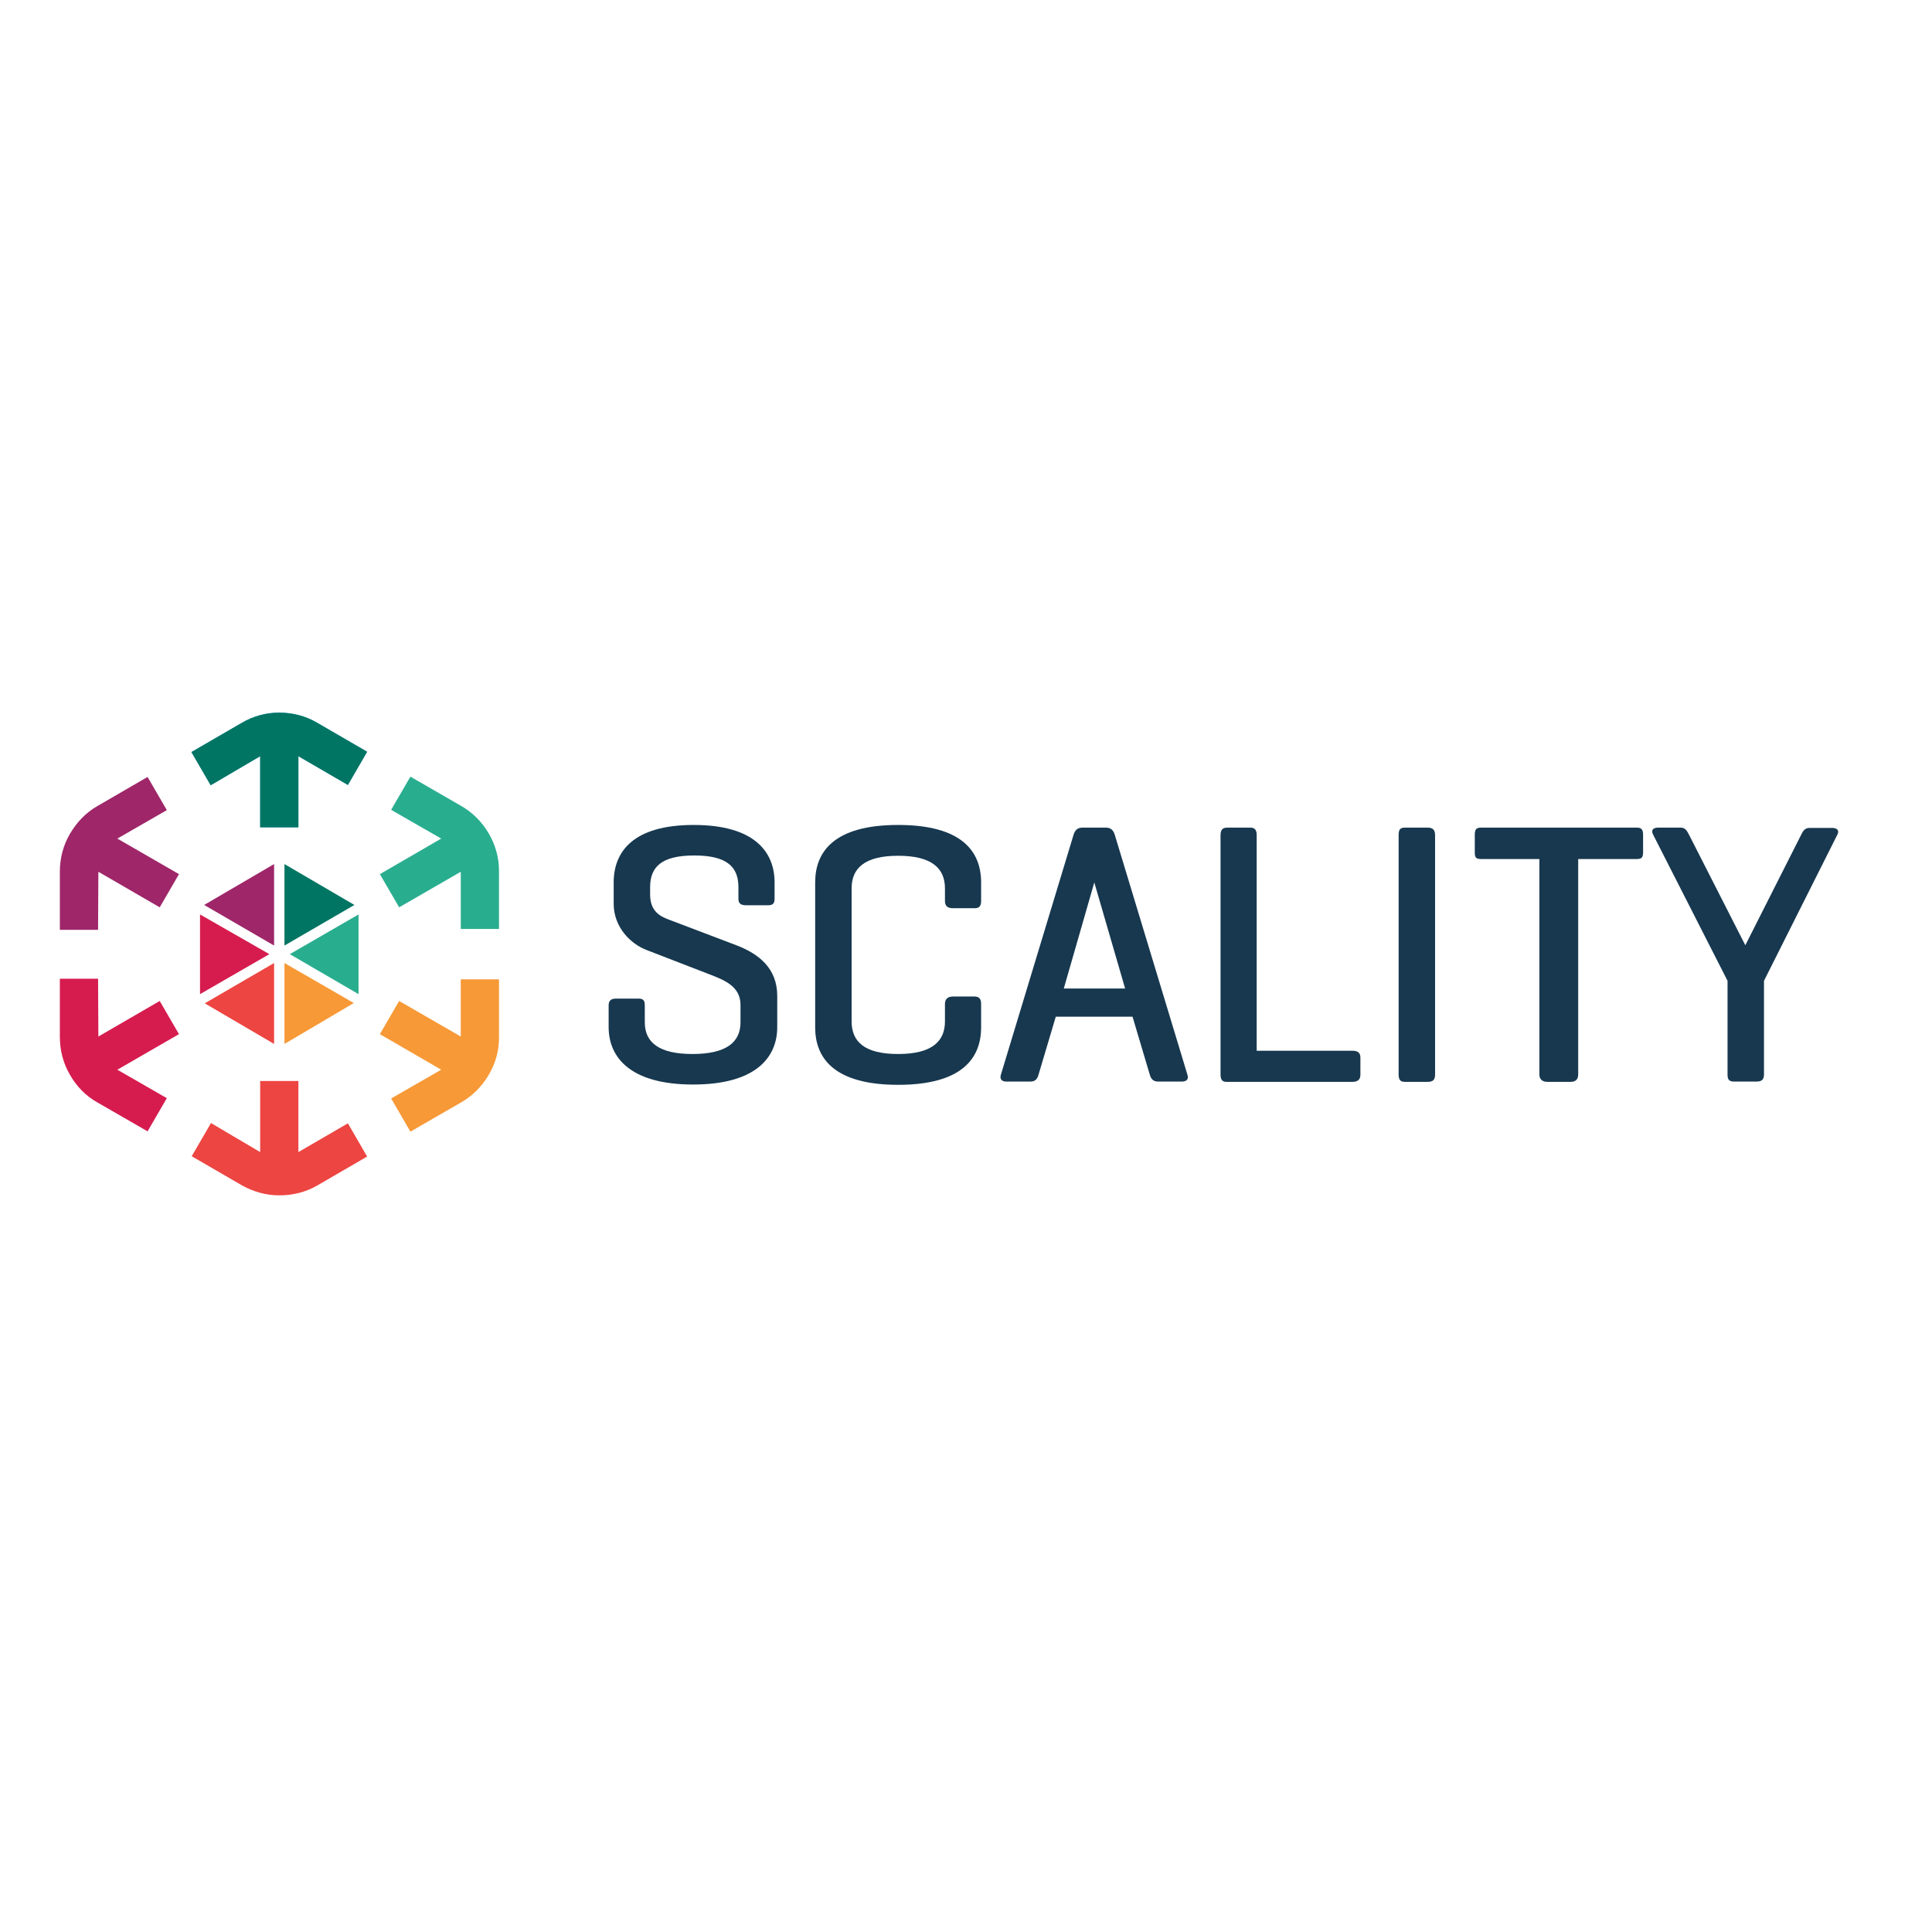 <?xml version="1.0" encoding="utf-8"?>
<svg xmlns="http://www.w3.org/2000/svg" xmlns:xlink="http://www.w3.org/1999/xlink" version="1.1" id="layer" x="0px" y="0px" viewBox="0 0 652 652" style="enable-background:new 0 0 652 652;">
<style type="text/css">
	.st0{fill:#17384F;}
	.st1{fill:#3D9CD6;}
	.st2{fill:#007563;}
	.st3{fill:#ED4542;}
	.st4{fill:#29AD8F;}
	.st5{fill:#D61C4F;}
	.st6{fill:#9E2669;}
	.st7{fill:#F79936;}
</style>
<g>
	<path class="st0" d="M249.2,299.4c0-6.8-3.8-10.7-14.9-10.7c-11.1,0-14.9,3.9-14.9,10.7v2.5c0,5.8,3.6,7.4,6.2,8.4l22.9,8.7&#xD;&#xA;		c7.6,2.9,13.8,7.8,13.8,17.1v10.5c0,10.3-7.3,19.4-28.4,19.4s-28.5-9.1-28.5-19.4v-7.3c0-1.8,1-2.3,2.6-2.3h7.4&#xD;&#xA;		c1.6,0,2.2,0.5,2.2,2.3v5.7c0,6.8,4.8,10.7,16.1,10.7c11.3,0,16.2-3.9,16.2-10.7v-5.9c0-6.3-5.6-8.4-10.5-10.3l-21.2-8.2&#xD;&#xA;		c-5.5-2.1-11.1-7.8-11.1-15.6v-7.2c0-10.3,6.5-19.4,27-19.4c20.5,0,27.3,9.1,27.3,19.4v5.5c0,1.6-0.6,2.2-2.2,2.2h-7.4&#xD;&#xA;		c-1.8,0-2.6-0.6-2.6-2.2V299.4z"/>
	<path class="st0" d="M331.1,346.7c0,10.3-6.3,19.4-28,19.4c-21.7,0-28-9.1-28-19.4v-48.9c0-10.3,6.3-19.4,28-19.4&#xD;&#xA;		c21.7,0,28,9.1,28,19.4v6.2c0,1.8-0.6,2.5-2.2,2.5h-7.3c-1.8,0-2.7-0.7-2.7-2.5v-4.2c0-6.8-4.5-11-15.8-11&#xD;&#xA;		c-11.3,0-15.7,4.2-15.7,11v44.9c0,6.8,4.3,11,15.7,11c11.3,0,15.8-4.2,15.8-11v-5.9c0-1.6,0.9-2.5,2.7-2.5h7.3&#xD;&#xA;		c1.6,0,2.2,0.9,2.2,2.5V346.7z"/>
	<path class="st0" d="M424.1,354.6h32.3c1.6,0,2.7,0.5,2.7,2.3v5.8c0,1.8-1.1,2.4-2.7,2.4h-42.6c-1.4,0-1.9-0.9-1.9-2.5v-80.7&#xD;&#xA;		c0-1.8,0.6-2.6,2.3-2.6h7.7c1.6,0,2.2,0.8,2.2,2.6V354.6z"/>
	<path class="st0" d="M552.4,279.3c1.6,0,2.1,0.7,2.1,2.5v5.7c0,1.8-0.4,2.4-2.1,2.4h-19.8v72.7c0,1.8-1,2.5-2.6,2.5h-7.8&#xD;&#xA;		c-1.6,0-2.7-0.8-2.7-2.5v-72.7h-19.7c-1.8,0-2.1-0.6-2.1-2.4v-5.7c0-1.8,0.4-2.5,2.1-2.5H552.4z"/>
	<path class="st0" d="M484.3,362.6c0,1.8-0.7,2.5-2.5,2.5h-7.7c-1.6,0-2.1-0.8-2.1-2.5v-80.7c0-1.8,0.4-2.6,2.1-2.6h7.7&#xD;&#xA;		c1.8,0,2.5,0.8,2.5,2.6V362.6z"/>
	<path class="st0" d="M589,319l18.8-37.2c0.6-1.3,1.3-2.4,2.8-2.4h7.7c1.6,0,2.6,0.8,1.7,2.4L595.3,331v31.6c0,1.6-0.7,2.4-2.4,2.4&#xD;&#xA;		h-7.7c-1.8,0-2.2-0.8-2.2-2.4V331l-25.1-49.3c-0.8-1.5-0.1-2.4,1.7-2.4h7.5c1.6,0,2.1,0.9,2.9,2.4L589,319z"/>
	<path class="st0" d="M369.3,297.8L359,333.6h20.7L369.3,297.8z M373.2,279.3c1.6,0,2.5,0.8,3,2.4l24.5,80.9&#xD;&#xA;		c0.5,1.5-0.1,2.4-1.9,2.4h-8c-1.6,0-2.4-0.9-2.8-2.4l-5.8-19.5h-25.9l-5.8,19.5c-0.4,1.5-1.1,2.4-2.8,2.4h-8.1&#xD;&#xA;		c-1.6,0-2.3-0.9-1.8-2.4l24.5-80.9c0.5-1.6,1.4-2.4,3-2.4H373.2z"/>
	<path class="st1" d="M87.8,255.2v24h12.9v-24l16.7,9.7l6.5-11.2l-16.9-9.8c-3.9-2.3-8.3-3.4-12.8-3.4s-8.8,1.2-12.7,3.5l-16.9,9.8&#xD;&#xA;		l6.5,11.2L87.8,255.2z"/>
	<path class="st2" d="M87.8,255.2v24h12.9v-24l16.7,9.7l6.5-11.2l-16.9-9.8c-3.9-2.3-8.3-3.4-12.8-3.4s-8.8,1.2-12.7,3.5l-16.9,9.8&#xD;&#xA;		l6.5,11.2L87.8,255.2z"/>
	<path class="st3" d="M87.8,388.8v-24h12.9v24l16.7-9.7l6.5,11.2l-16.7,9.7c-3.9,2.3-8.4,3.4-12.9,3.4s-8.8-1.2-12.7-3.4l-16.9-9.8&#xD;&#xA;		l6.5-11.2L87.8,388.8z"/>
	<path class="st4" d="M148.9,283l-20.7,12l6.5,11.2l20.8-12l0,19.3l12.9,0l0-19.6c0-4.5-1.2-8.8-3.5-12.7c-2.3-3.9-5.5-7.1-9.4-9.3&#xD;&#xA;		l-17-9.8l-6.5,11.2L148.9,283z"/>
	<path class="st5" d="M33.2,349.8l20.7-12l6.5,11.2l-20.8,12l16.7,9.6l-6.5,11.2l-17-9.8c-3.9-2.2-7-5.4-9.2-9.3&#xD;&#xA;		c-2.3-3.9-3.4-8.3-3.4-12.8l0-19.6l12.9,0L33.2,349.8z"/>
	<path class="st6" d="M33.2,294.2l20.7,12l6.5-11.2l-20.8-12l16.7-9.6l-6.5-11.2l-16.9,9.8c-3.9,2.2-7,5.5-9.3,9.4&#xD;&#xA;		c-2.3,3.9-3.4,8.3-3.4,12.8l0,19.6l12.9,0L33.2,294.2z"/>
	<path class="st7" d="M148.9,361l-20.7-12l6.5-11.2l20.8,12l0-19.3l12.9,0l0,19.8c0,4.5-1.2,8.6-3.5,12.5c-2.3,3.9-5.5,7.1-9.4,9.3&#xD;&#xA;		l-17,9.8l-6.5-11.2L148.9,361z"/>
</g>
<polygon class="st2" points="96,291.6 96,319.1 119.6,305.4"/>
<polygon class="st6" points="92.5,291.6 68.9,305.4 92.5,319.1"/>
<polygon class="st5" points="90.9,322 67.5,308.6 67.5,335.5"/>
<polygon class="st4" points="97.8,322 121,335.5 121,308.6"/>
<polygon class="st3" points="92.5,325 69.1,338.6 92.5,352.3"/>
<polygon class="st7" points="96,325 96,352.3 119.4,338.5"/>
</svg>